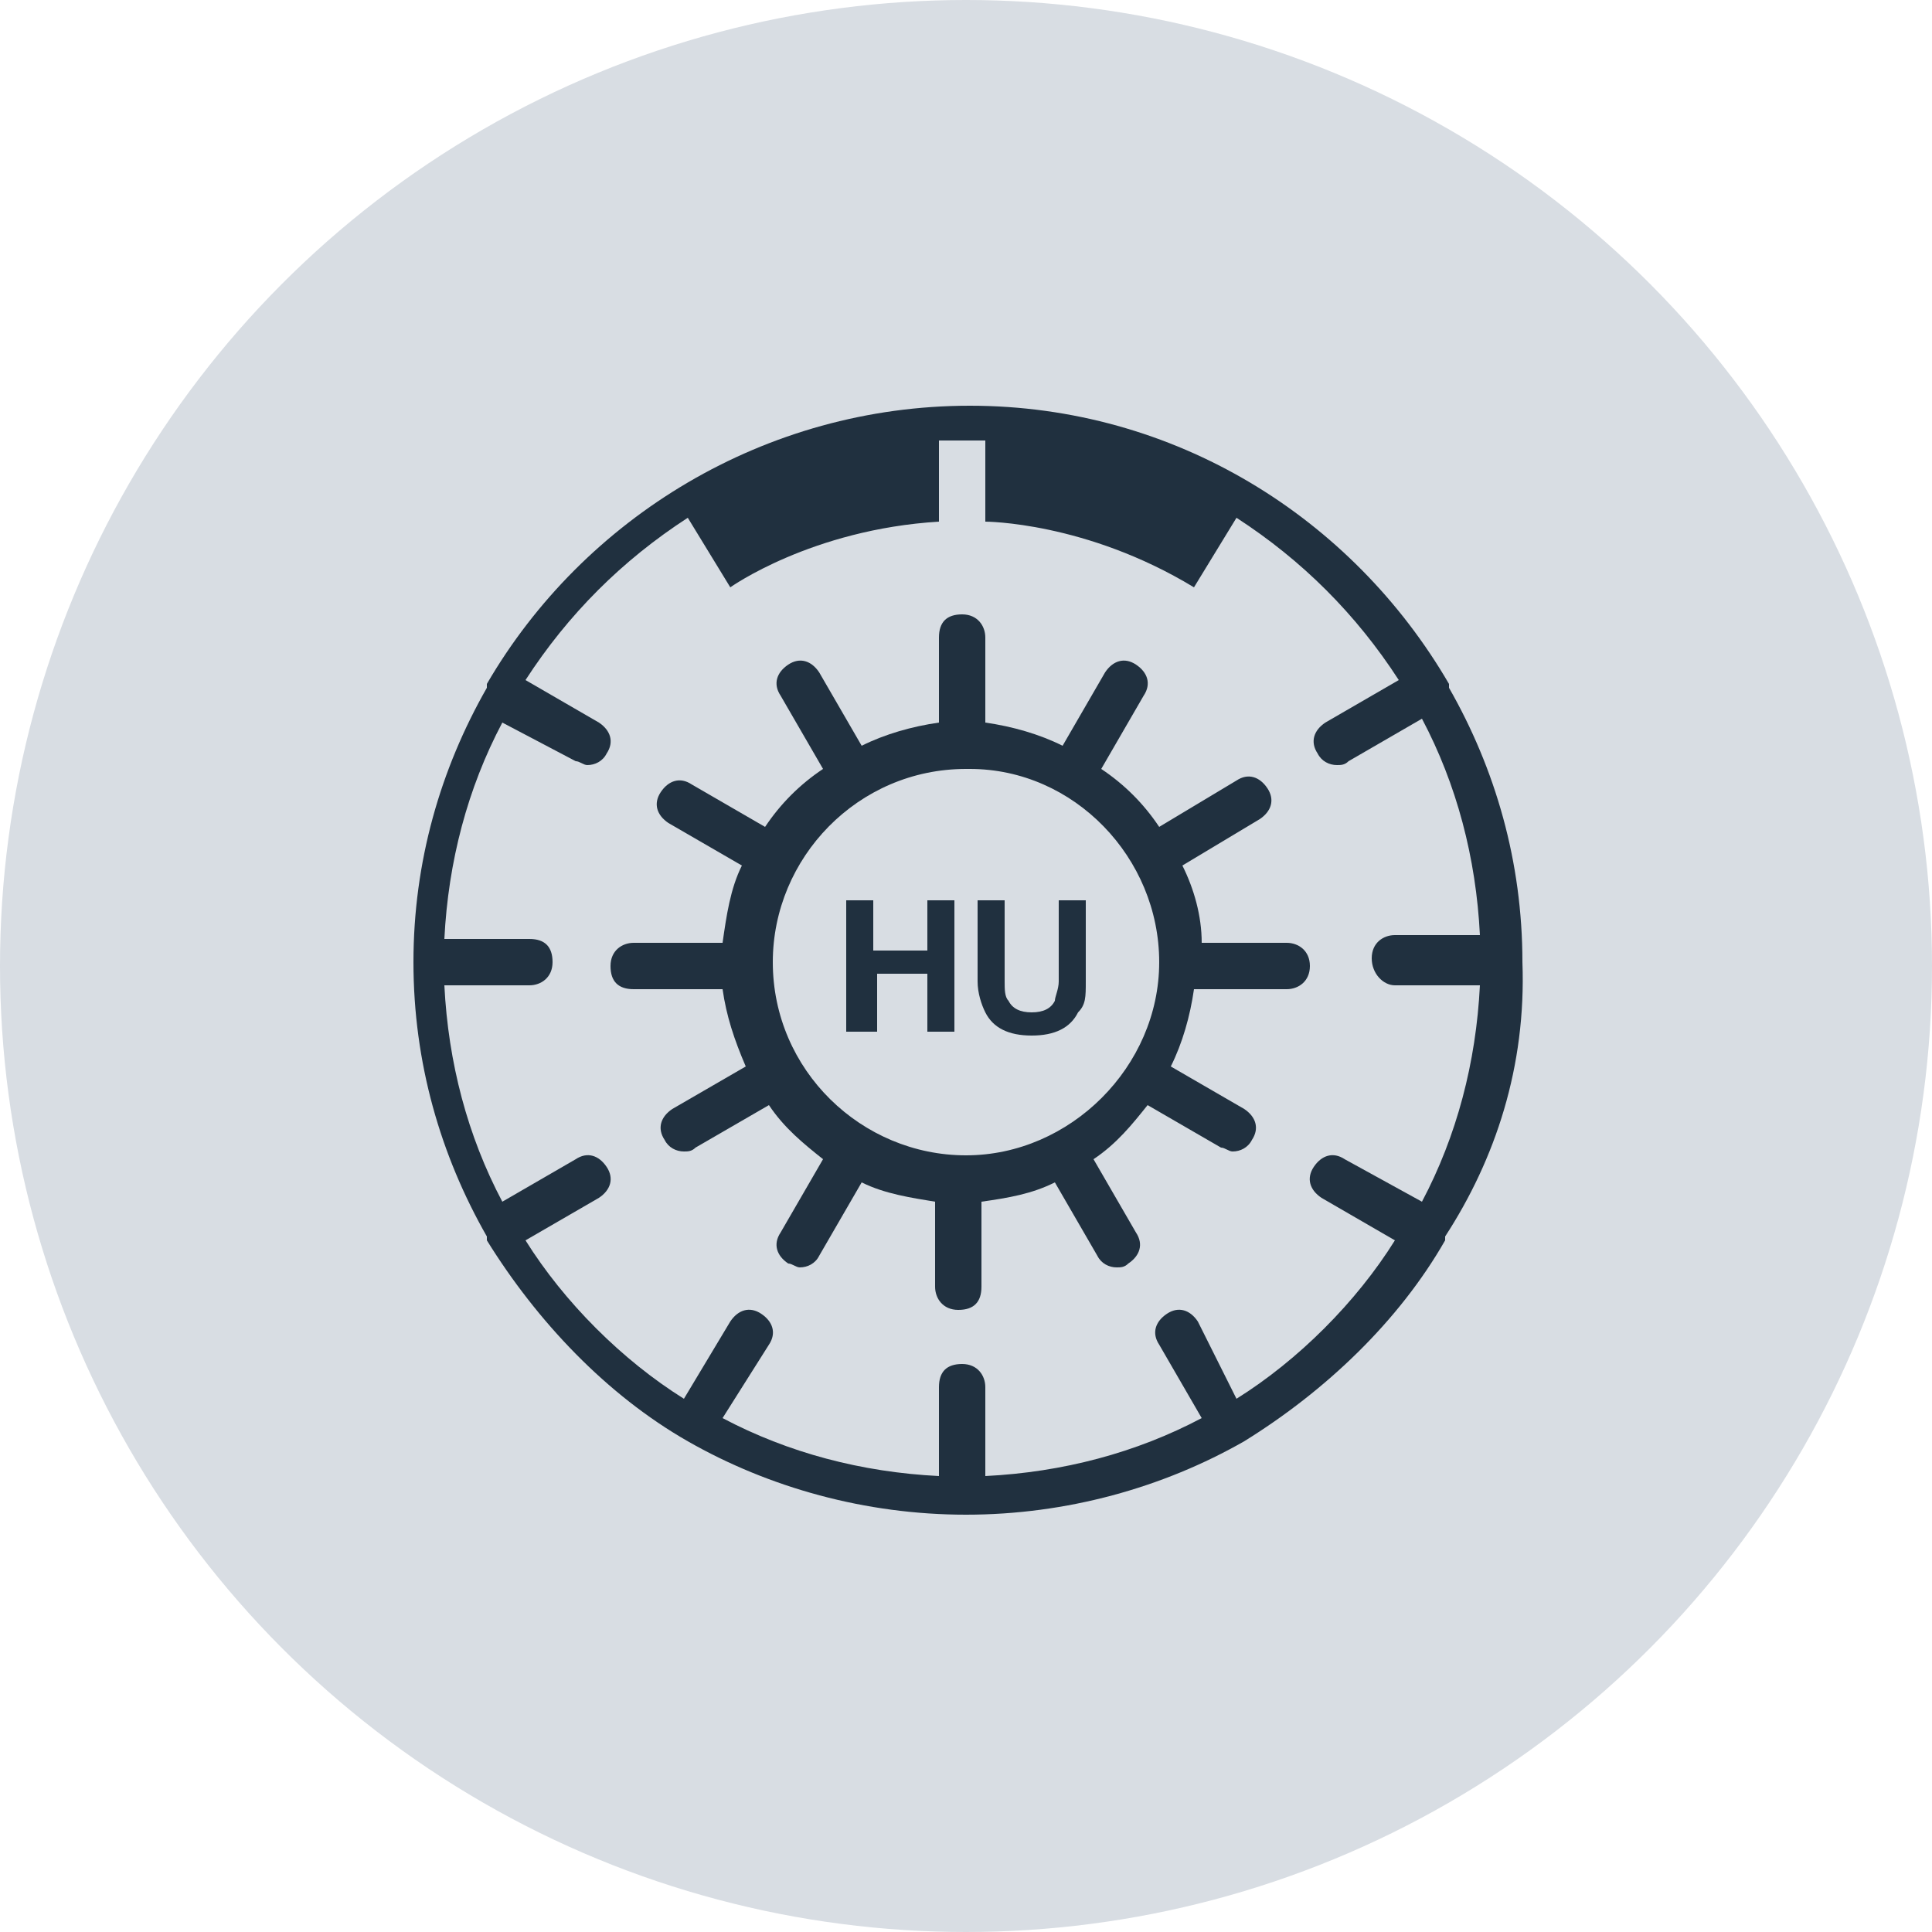 <svg xmlns="http://www.w3.org/2000/svg" xmlns:xlink="http://www.w3.org/1999/xlink" id="Ebene_1" x="0px" y="0px" viewBox="0 0 50 50" style="enable-background:new 0 0 50 50;" xml:space="preserve"><style type="text/css">	.st0{fill:#D8DDE3;}	.st1{fill:#20303F;}</style><circle class="st0" cx="25" cy="25" r="25"></circle><g>	<path class="st1" d="M39.4,24.9c0-2.6-0.7-5-1.9-7.1c0,0,0,0,0-0.1c0,0,0,0,0,0c-2.5-4.3-7.1-7.2-12.4-7.2s-10,2.9-12.5,7.2l0,0   c0,0,0,0,0,0.1c-1.2,2.1-1.9,4.5-1.9,7.1c0,0,0,0,0,0c0,0,0,0,0,0c0,2.6,0.7,5,1.9,7.1c0,0,0,0,0,0.1l0,0c1.3,2.1,3.1,4,5.2,5.2   c0,0,0,0,0,0c0,0,0,0,0,0c2.1,1.2,4.6,1.9,7.2,1.9s5.1-0.7,7.2-1.9c0,0,0,0,0,0c0,0,0,0,0,0c2.1-1.3,4-3.1,5.2-5.2l0,0   c0,0,0,0,0-0.1C38.7,30,39.5,27.6,39.4,24.9C39.4,25,39.4,24.9,39.4,24.9L39.4,24.9z M36.1,25.5h2.2c-0.1,2-0.6,3.9-1.5,5.6   L34.8,30c-0.3-0.2-0.6-0.1-0.8,0.2c-0.2,0.3-0.1,0.6,0.2,0.8l1.9,1.1c-1,1.6-2.5,3.1-4.1,4.1L31,34.2c-0.2-0.3-0.5-0.4-0.8-0.2   c-0.3,0.2-0.4,0.5-0.2,0.8l1.1,1.9c-1.7,0.9-3.6,1.4-5.6,1.5v-2.3c0-0.3-0.2-0.6-0.6-0.6s-0.6,0.2-0.6,0.6v2.3   c-2-0.1-3.9-0.6-5.6-1.5l1.2-1.9c0.2-0.3,0.1-0.6-0.2-0.8c-0.3-0.2-0.6-0.1-0.8,0.2l-1.2,2c-1.6-1-3.1-2.5-4.1-4.1l1.9-1.1   c0.3-0.2,0.4-0.5,0.2-0.8c-0.2-0.3-0.5-0.4-0.8-0.2l-1.9,1.1c-0.9-1.7-1.4-3.6-1.5-5.6h2.2c0.3,0,0.6-0.2,0.6-0.6s-0.2-0.6-0.6-0.6   h-2.2c0.1-2,0.6-3.9,1.5-5.6l1.9,1c0.1,0,0.2,0.1,0.3,0.1c0.2,0,0.4-0.1,0.5-0.3c0.2-0.3,0.1-0.6-0.2-0.8l-1.9-1.1   c1.1-1.7,2.5-3.1,4.2-4.2l1.1,1.8c0,0,2.1-1.5,5.4-1.7v-2.1c0.2,0,0.4,0,0.6,0c0.2,0,0.4,0,0.6,0v2.1c0,0,2.6,0,5.4,1.7l1.1-1.8   c1.7,1.1,3.1,2.5,4.2,4.2l-1.9,1.1c-0.3,0.2-0.4,0.5-0.2,0.8c0.1,0.2,0.3,0.3,0.5,0.3c0.1,0,0.2,0,0.3-0.1l1.9-1.1   c0.9,1.7,1.4,3.6,1.5,5.6h-2.2c-0.3,0-0.6,0.2-0.6,0.6C35.5,25.2,35.8,25.5,36.1,25.5z"></path>	<path class="st1" d="M33.3,24.4h-2.2c0-0.7-0.2-1.4-0.5-2l2-1.2c0.3-0.2,0.4-0.5,0.2-0.8c-0.2-0.3-0.5-0.4-0.8-0.2l-2,1.2   c-0.4-0.6-0.9-1.1-1.5-1.5l1.1-1.9c0.2-0.3,0.1-0.6-0.2-0.8c-0.3-0.2-0.6-0.1-0.8,0.2l-1.1,1.9c-0.6-0.3-1.3-0.5-2-0.6v-2.2   c0-0.3-0.2-0.6-0.6-0.6s-0.6,0.2-0.6,0.6v2.2c-0.7,0.1-1.4,0.3-2,0.6l-1.1-1.9c-0.2-0.3-0.5-0.4-0.8-0.2c-0.3,0.2-0.4,0.5-0.2,0.8   l1.1,1.9c-0.6,0.4-1.1,0.9-1.5,1.5l-1.9-1.1c-0.3-0.2-0.6-0.1-0.8,0.2c-0.2,0.3-0.1,0.6,0.2,0.8l1.9,1.1c-0.3,0.6-0.4,1.3-0.5,2   h-2.3c-0.3,0-0.6,0.2-0.6,0.6s0.2,0.6,0.6,0.6h2.3c0.1,0.7,0.3,1.3,0.6,2l-1.9,1.1c-0.3,0.2-0.4,0.5-0.2,0.8   c0.1,0.2,0.3,0.3,0.5,0.3c0.1,0,0.2,0,0.3-0.1l1.9-1.1c0.4,0.6,0.9,1,1.4,1.4l-1.1,1.9c-0.2,0.3-0.1,0.6,0.2,0.8   c0.1,0,0.2,0.1,0.3,0.1c0.2,0,0.4-0.1,0.5-0.3l1.1-1.9c0.6,0.3,1.3,0.4,1.9,0.5v2.2c0,0.3,0.2,0.6,0.6,0.6s0.6-0.2,0.6-0.6v-2.2   c0.7-0.1,1.3-0.2,1.9-0.5l1.1,1.9c0.1,0.2,0.3,0.3,0.5,0.3c0.1,0,0.2,0,0.3-0.1c0.3-0.2,0.4-0.5,0.2-0.8l-1.1-1.9   c0.6-0.4,1-0.9,1.4-1.4l1.9,1.1c0.1,0,0.2,0.1,0.3,0.1c0.2,0,0.4-0.1,0.5-0.3c0.2-0.3,0.1-0.6-0.2-0.8l-1.9-1.1   c0.3-0.6,0.5-1.3,0.6-2h2.4c0.3,0,0.6-0.2,0.6-0.6S33.6,24.4,33.3,24.4z M25,29.9c-2.7,0-5-2.2-5-5c0-2.7,2.2-5,5-5h0.1   c2.7,0,4.9,2.3,4.9,5C30,27.6,27.7,29.9,25,29.9z"></path>	<g>		<path class="st1" d="M21.9,26.7v-3.4h0.7v1.3H24v-1.3h0.7v3.4H24v-1.5h-1.3v1.5H21.9z"></path>		<path class="st1" d="M25.3,23.3h0.7v2.1c0,0.2,0,0.4,0.1,0.5c0.1,0.2,0.3,0.3,0.6,0.3c0.3,0,0.5-0.1,0.6-0.3    c0-0.1,0.1-0.3,0.1-0.5v-2.1h0.7v2.1c0,0.4,0,0.6-0.2,0.8c-0.2,0.4-0.6,0.6-1.2,0.6c-0.6,0-1-0.2-1.2-0.6    c-0.1-0.2-0.2-0.5-0.2-0.8L25.3,23.3L25.3,23.3z"></path>	</g></g></svg>